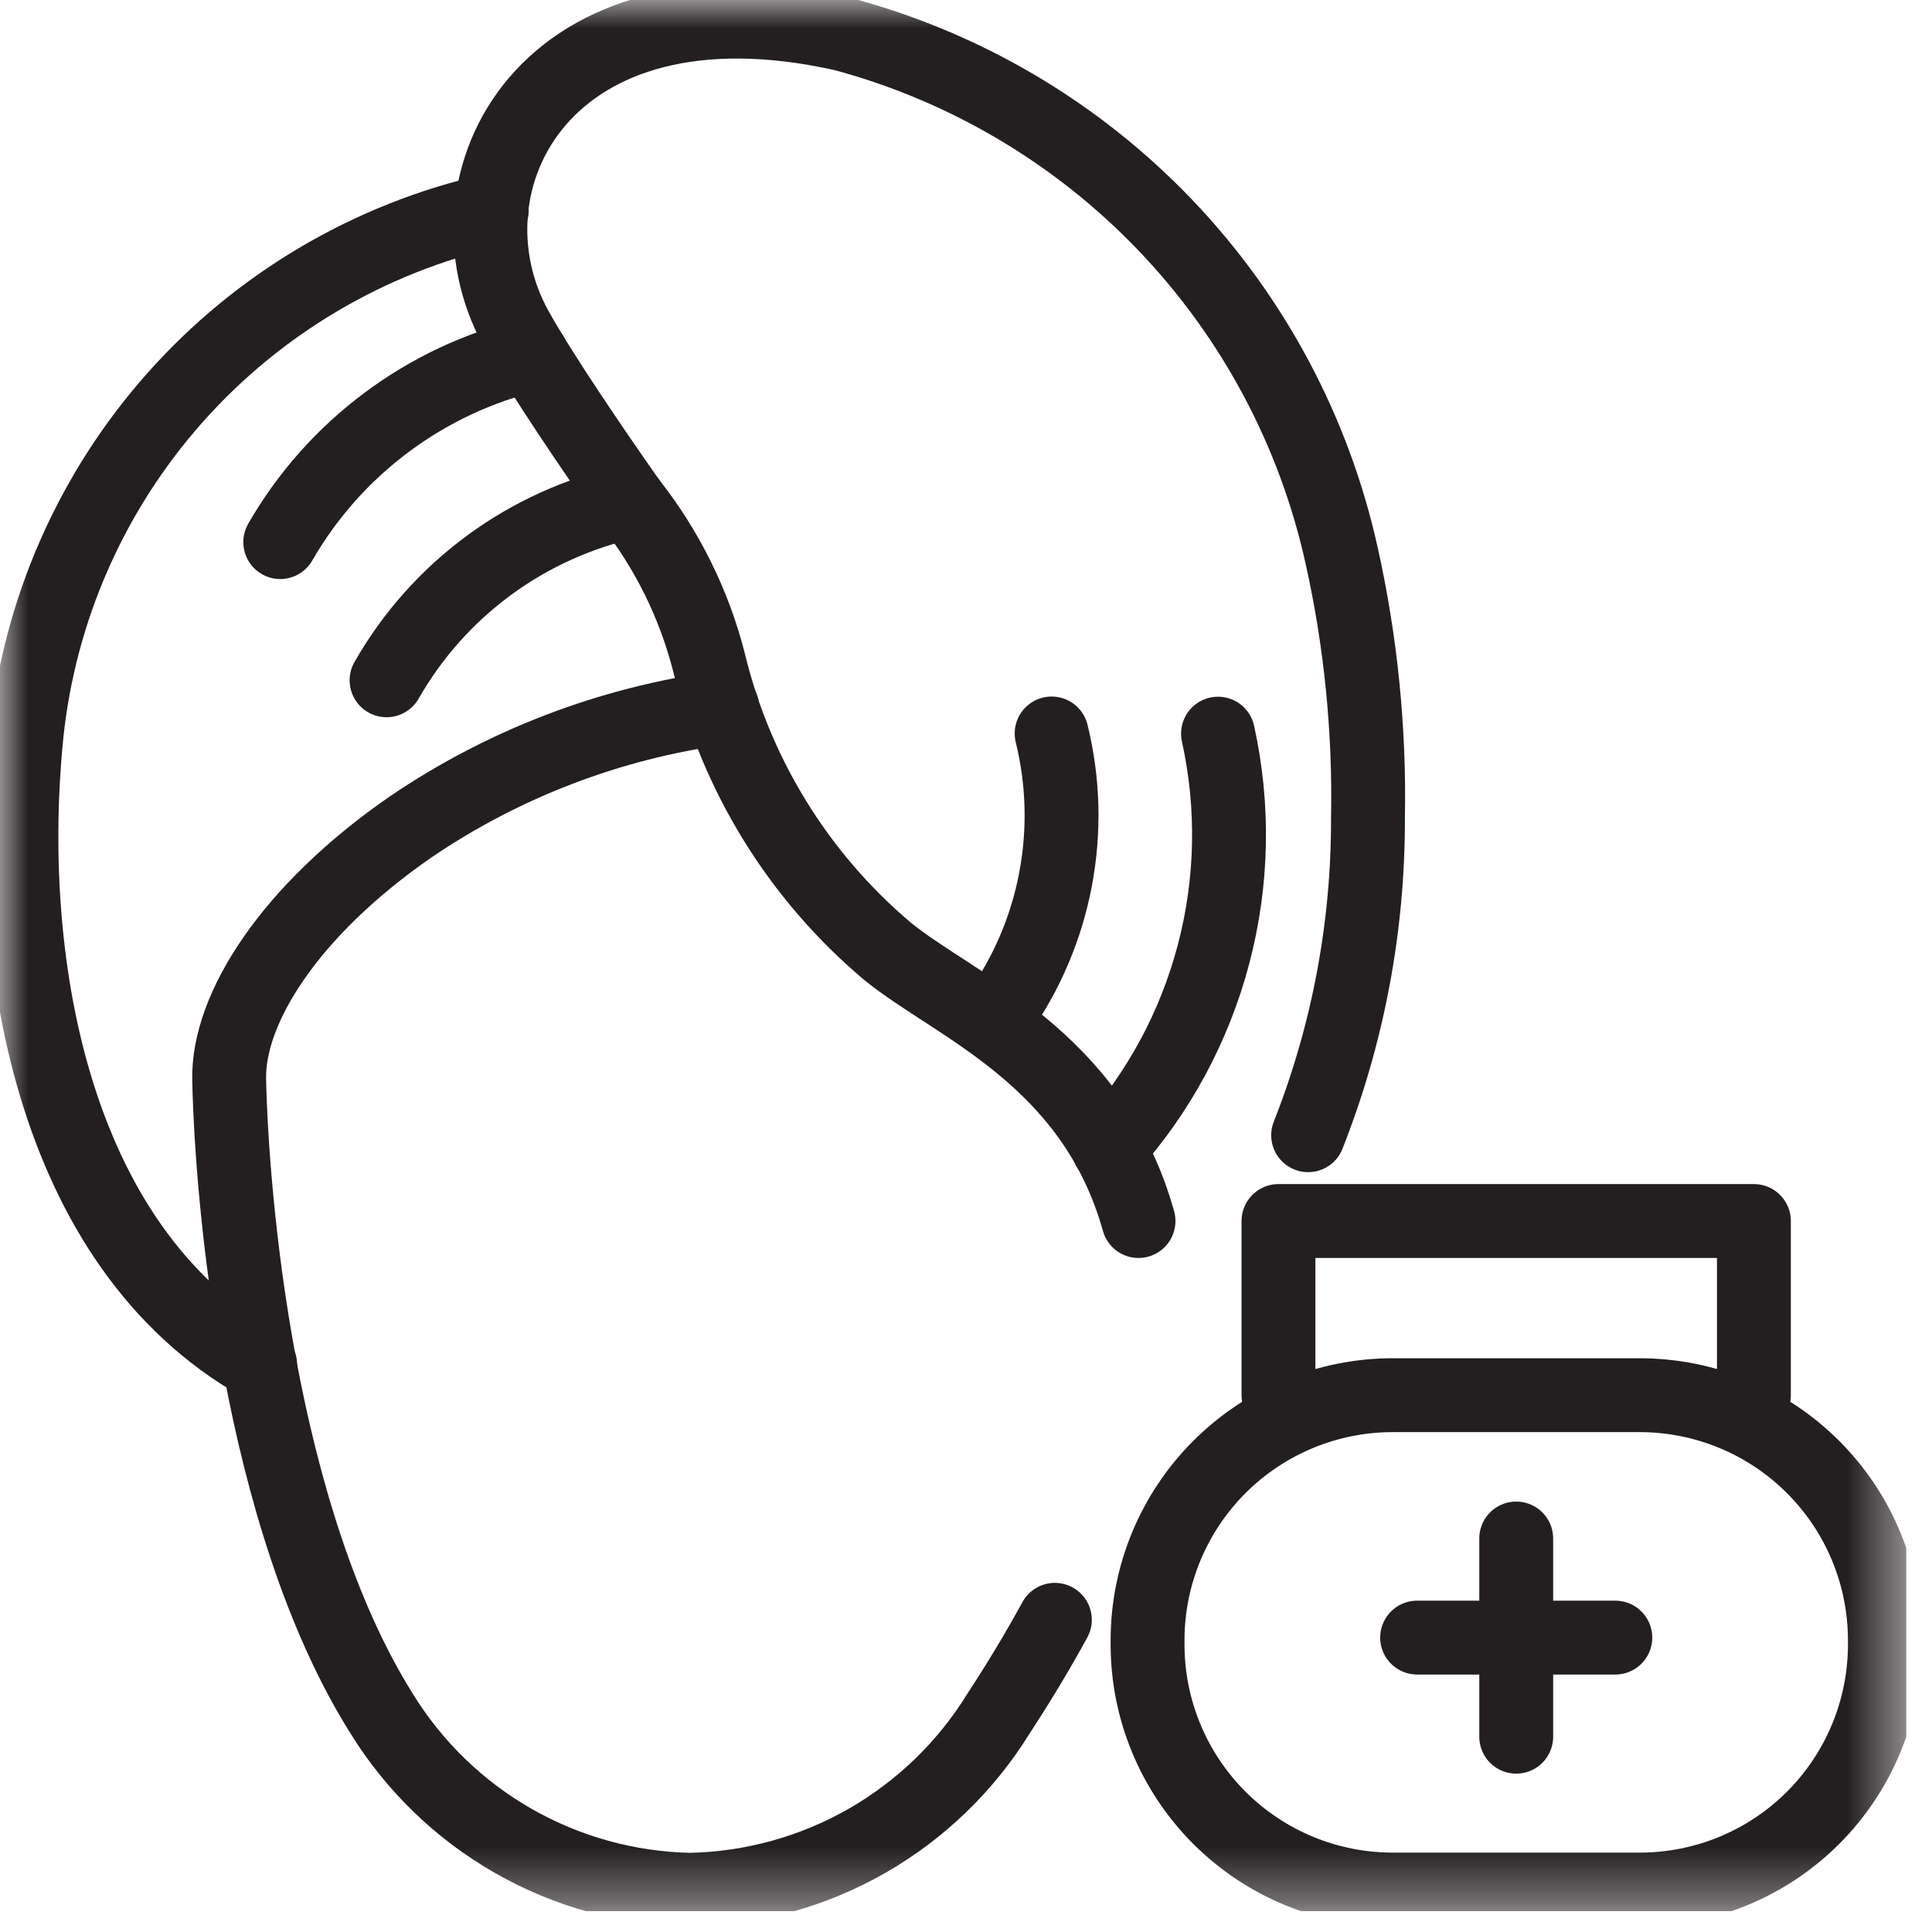 <svg width="34" height="34" viewBox="0 0 34 34" fill="none" xmlns="http://www.w3.org/2000/svg">
<g clip-path="url(#clip0_2669_937)">
<mask id="mask0_2669_937" style="mask-type:luminance" maskUnits="userSpaceOnUse" x="0" y="0" width="34" height="34">
<path d="M33.549 0H0V33.635H33.549V0Z" fill="white"/>
</mask>
<g mask="url(#mask0_2669_937)">
<path d="M18.564 28.506C18.264 29.053 17.936 29.6 17.579 30.145C17.006 31.077 16.208 31.851 15.259 32.395C14.309 32.938 13.239 33.235 12.145 33.257C11.051 33.235 9.98 32.939 9.03 32.395C8.08 31.852 7.283 31.078 6.71 30.146C4.547 26.693 4.078 21.086 4.033 18.998C4.006 17.75 5.099 16.024 7.227 14.552C8.862 13.441 10.733 12.725 12.692 12.458H12.713" stroke="#231F20" stroke-width="1.3" stroke-linecap="round" stroke-linejoin="round"/>
<path d="M4.578 24.013C0.86 21.913 0.078 16.775 0.467 12.928C0.696 10.728 1.609 8.655 3.078 7C4.546 5.346 6.497 4.193 8.654 3.704" stroke="#231F20" stroke-width="1.3" stroke-linecap="round" stroke-linejoin="round"/>
<path d="M23.021 19.978C23.722 18.202 24.079 16.309 24.074 14.399C24.104 12.841 23.948 11.286 23.608 9.765C23.123 7.583 22.051 5.575 20.506 3.96C18.961 2.345 17.003 1.184 14.845 0.603C9.567 -0.582 7.67 3.222 9.079 5.778C9.522 6.578 10.464 7.956 11.079 8.832C11.74 9.667 12.217 10.632 12.479 11.664C12.958 13.643 14.054 15.418 15.609 16.733C16.801 17.71 19.225 18.595 20.036 21.488" stroke="#231F20" stroke-width="1.3" stroke-linecap="round" stroke-linejoin="round"/>
<path d="M9.351 6.24C8.428 6.461 7.561 6.867 6.801 7.435C6.041 8.002 5.405 8.718 4.932 9.54" stroke="#231F20" stroke-width="1.3" stroke-linecap="round" stroke-linejoin="round"/>
<path d="M11.078 8.829C10.185 9.025 9.343 9.406 8.607 9.947C7.87 10.489 7.256 11.178 6.803 11.972" stroke="#231F20" stroke-width="1.3" stroke-linecap="round" stroke-linejoin="round"/>
<path d="M17.573 17.836C18.073 17.13 18.415 16.324 18.576 15.474C18.737 14.623 18.714 13.748 18.507 12.908" stroke="#231F20" stroke-width="1.3" stroke-linecap="round" stroke-linejoin="round"/>
<path d="M19.512 20.211C20.39 19.235 21.022 18.063 21.356 16.794C21.691 15.524 21.718 14.193 21.435 12.911" stroke="#231F20" stroke-width="1.3" stroke-linecap="round" stroke-linejoin="round"/>
<path d="M24.509 24.553H28.856C30.001 24.553 31.098 25.008 31.907 25.817C32.717 26.626 33.171 27.724 33.171 28.868V28.942C33.17 30.086 32.716 31.182 31.907 31.991C31.098 32.799 30.001 33.253 28.857 33.253H24.509C23.366 33.253 22.269 32.799 21.46 31.991C20.651 31.182 20.196 30.086 20.195 28.942V28.867C20.195 27.723 20.65 26.626 21.459 25.817C22.268 25.008 23.365 24.553 24.509 24.553Z" stroke="#231F20" stroke-width="1.3" stroke-linecap="round" stroke-linejoin="round"/>
<path d="M30.866 24.553V21.488H22.499V24.553" stroke="#231F20" stroke-width="1.3" stroke-linecap="round" stroke-linejoin="round"/>
<path d="M26.683 27.075V30.563" stroke="#231F20" stroke-width="1.3" stroke-linecap="round" stroke-linejoin="round"/>
<path d="M28.427 28.819H24.939" stroke="#231F20" stroke-width="1.3" stroke-linecap="round" stroke-linejoin="round"/>
</g>
</g>
<defs>
<clipPath id="clip0_2669_937">
<rect width="33.549" height="33.635" fill="white"/>
</clipPath>
</defs>
</svg>
